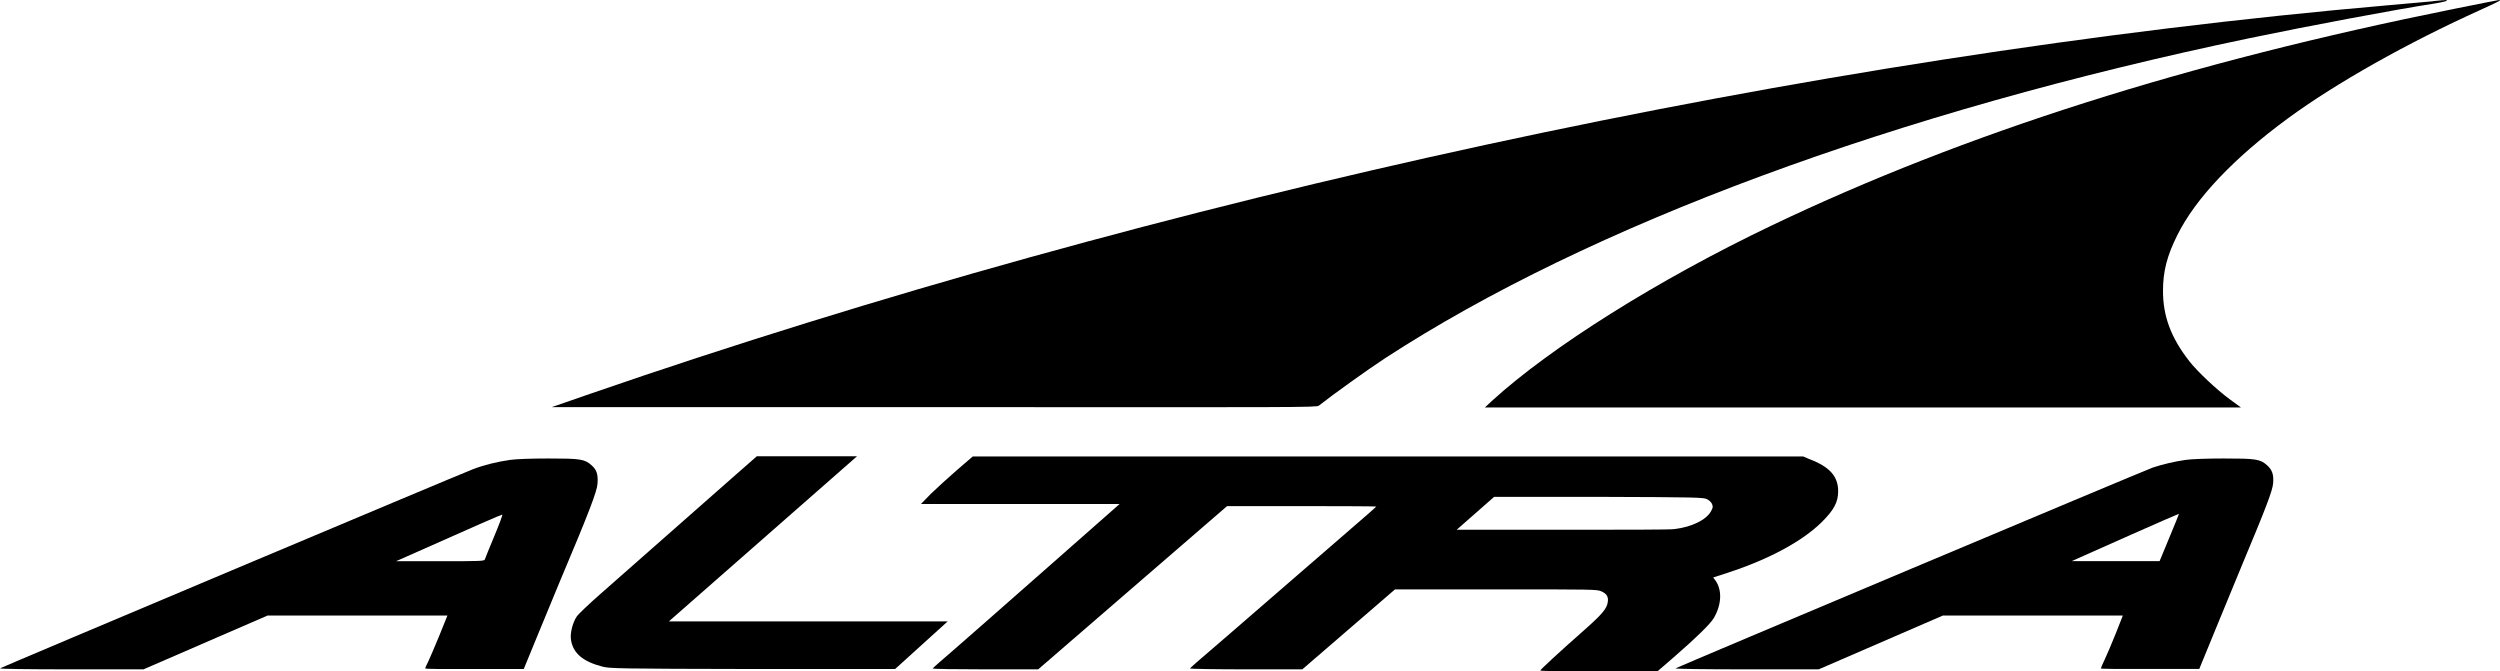 <svg width="175" height="47" viewBox="0 0 175 47" fill="none" xmlns="http://www.w3.org/2000/svg">
<path d="M170.332 0.086C169.948 0.124 168.512 0.255 167.146 0.37C126.804 3.874 81.07 13.838 41.332 27.559L38.624 28.498H65.391C90.816 28.514 92.166 28.521 92.315 28.398C93.218 27.682 95.768 25.849 96.961 25.072C111.266 15.762 132.697 7.839 157.502 2.665C161.567 1.818 167.766 0.655 170.364 0.255C170.819 0.186 171.211 0.093 171.251 0.062C171.329 -0.015 171.337 -0.022 170.332 0.078V0.086Z" fill="black"/>
<path d="M171.813 0.616C153.145 4.366 137.536 9.325 124.031 15.777C116.066 19.581 108.572 24.286 104.421 28.074L103.942 28.521H156.864L156.095 27.959C155.169 27.281 153.812 26.003 153.254 25.287C151.975 23.647 151.41 22.153 151.41 20.366C151.41 18.996 151.685 17.918 152.415 16.455C153.686 13.891 156.378 11.057 160.144 8.293C163.566 5.783 168.533 3.003 173.563 0.724C174.866 0.131 175.148 -0.007 174.936 0C174.866 0 173.469 0.285 171.813 0.616Z" fill="black"/>
<path d="M51.555 33.186C50.77 33.879 42.861 40.848 42.044 41.564C41.228 42.28 40.475 42.996 40.365 43.165C40.09 43.581 39.902 44.305 39.965 44.759C40.098 45.714 40.797 46.315 42.194 46.669C42.68 46.792 43.292 46.815 52.685 46.831H62.659L66.339 43.496H46.823L59.991 31.939H52.976L51.555 33.186Z" fill="black"/>
<path d="M67.008 32.886C66.403 33.41 65.587 34.157 65.187 34.542L64.465 35.281H78.371C78.371 35.281 67.722 44.667 66.859 45.406C65.996 46.145 65.289 46.769 65.289 46.792C65.289 46.831 66.945 46.854 68.977 46.854H72.674L85.896 35.427H91.115C93.994 35.427 96.341 35.443 96.341 35.458C96.341 35.473 95.603 36.128 94.693 36.906C93.783 37.683 85.457 44.921 84.695 45.56C83.934 46.199 83.314 46.754 83.299 46.792C83.283 46.823 85.049 46.854 87.214 46.854H91.162L97.651 41.256H104.714C111.494 41.256 111.8 41.256 112.098 41.395C112.467 41.564 112.6 41.764 112.545 42.141C112.483 42.611 112.145 43.004 110.803 44.19C109.132 45.66 107.821 46.877 107.821 46.938C107.821 46.977 109.665 47 111.918 47H116.014L117.128 46.038C118.768 44.613 119.733 43.666 119.969 43.258C120.526 42.303 120.557 41.279 120.063 40.609L119.922 40.424L120.965 40.086C123.83 39.146 126.145 37.899 127.502 36.567C128.373 35.712 128.671 35.15 128.671 34.388C128.671 33.34 128.075 32.67 126.639 32.132L126.231 31.954H68.091L67.008 32.886ZM119.49 34.942C119.647 35.019 119.796 35.165 119.843 35.281C119.914 35.466 119.914 35.535 119.765 35.797C119.42 36.405 118.415 36.89 117.214 37.036C116.861 37.083 113.667 37.083 109.289 37.083H101.967L104.588 34.78H111.902C118.8 34.803 119.231 34.819 119.49 34.942Z" fill="black"/>
<path d="M35.698 32.194C34.803 32.325 33.901 32.54 33.1 32.848C32.041 33.256 0.079 46.716 0.001 46.785C-0.039 46.824 1.845 46.854 4.991 46.854H10.045L18.724 43.089H31.319L30.738 44.529C30.416 45.307 30.071 46.115 29.969 46.323C29.867 46.531 29.765 46.739 29.765 46.785C29.765 46.839 30.856 46.831 33.218 46.831H36.663C36.663 46.831 38.656 41.973 39.135 40.833C41.285 35.736 41.787 34.404 41.826 33.857C41.873 33.203 41.772 32.887 41.403 32.563C40.916 32.132 40.602 32.094 38.374 32.094C37.212 32.094 36.114 32.132 35.698 32.194ZM34.607 37.514C34.254 38.354 33.964 39.085 33.94 39.154C33.901 39.278 33.689 39.285 30.809 39.285H27.725L28.541 38.923C33.085 36.898 35.078 36.028 35.156 36.021C35.203 36.021 34.952 36.691 34.607 37.514Z" fill="black"/>
<path d="M152.985 32.194C152.231 32.302 151.345 32.51 150.686 32.733C150.089 32.941 117.374 46.708 117.288 46.785C117.248 46.824 119.132 46.854 122.271 46.854H127.309L135.996 43.089H148.598L148.104 44.344C147.829 45.022 147.484 45.846 147.335 46.154C147.186 46.462 147.06 46.754 147.06 46.793C147.06 46.824 148.59 46.839 150.505 46.824H153.95C153.95 46.824 156.438 40.756 156.963 39.501C158.651 35.466 159.074 34.358 159.121 33.819C159.168 33.21 159.051 32.887 158.69 32.563C158.203 32.132 157.889 32.094 155.661 32.094C154.499 32.094 153.401 32.132 152.985 32.194ZM151.855 37.63L151.172 39.278H145.02C145.02 39.278 147.343 38.238 149.171 37.43C150.999 36.621 152.514 35.959 152.522 35.967C152.537 35.982 152.231 36.721 151.855 37.63Z" fill="black"/>
</svg>
